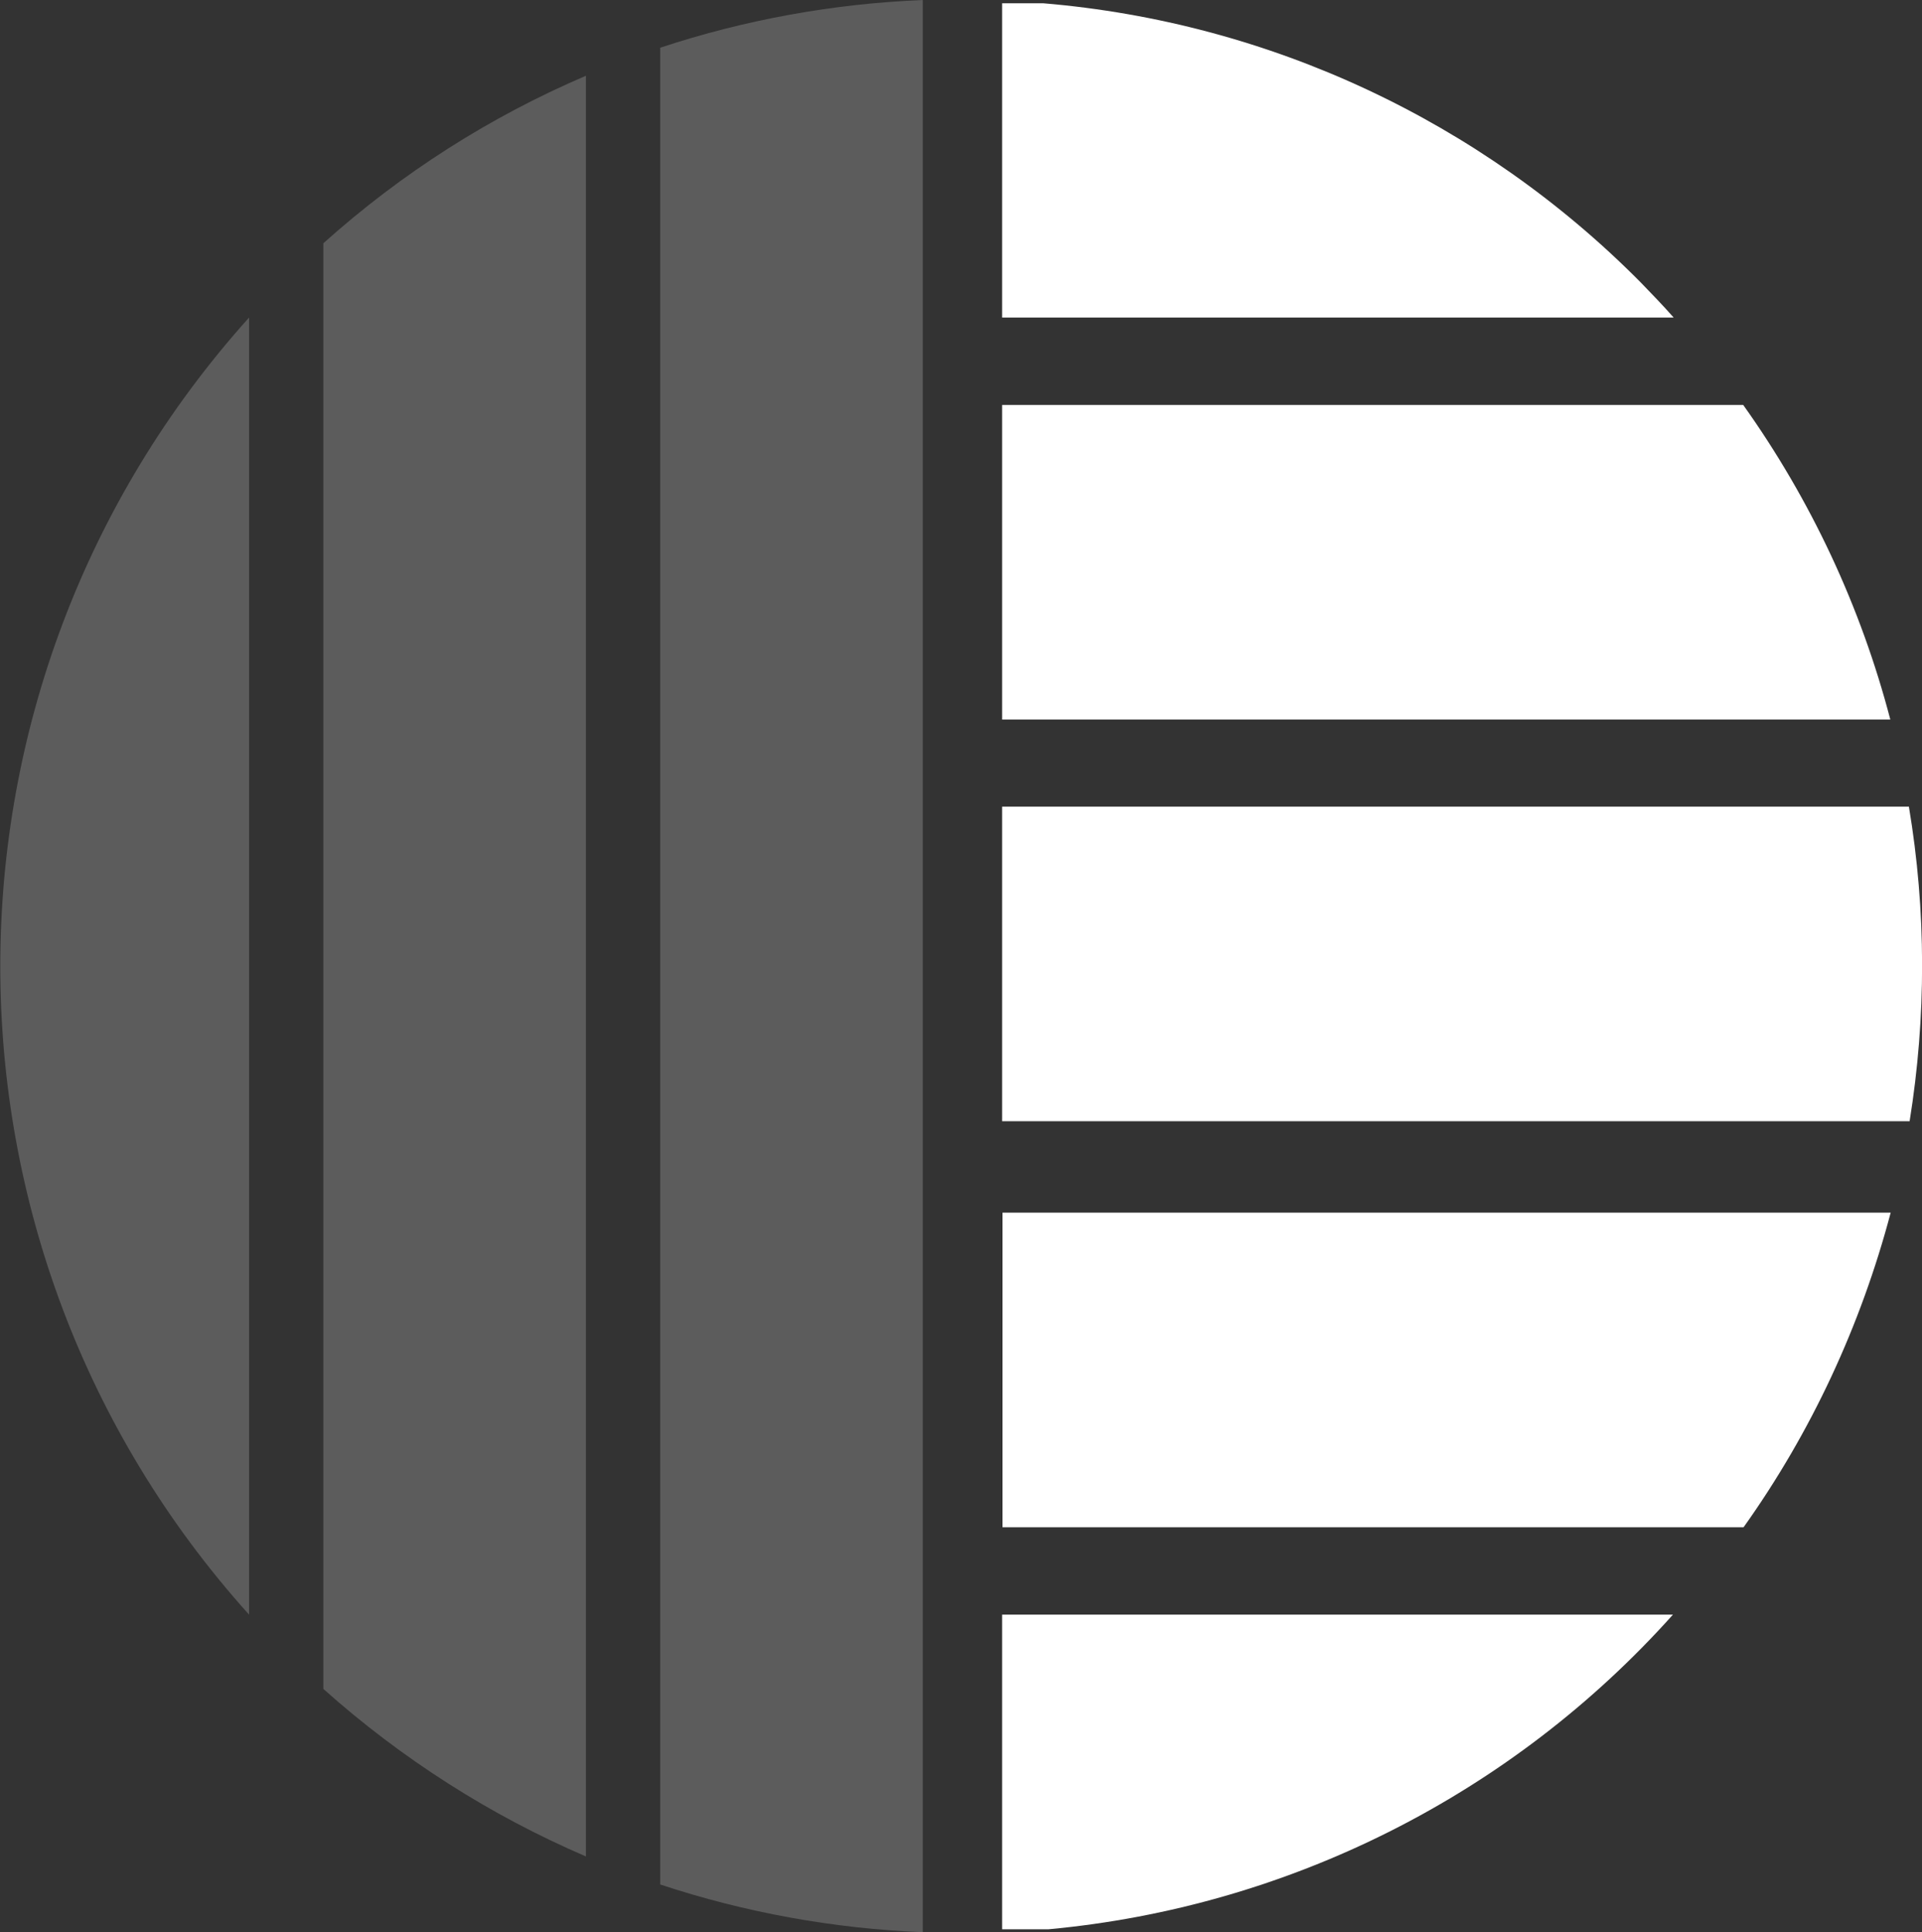 <?xml version="1.0" encoding="UTF-8"?>
<svg xmlns="http://www.w3.org/2000/svg" id="Calque_2" data-name="Calque 2" viewBox="0 0 52.78 53.06">
  <rect x="0" y="0" width="52.78" height="53.06" fill="#333333" stroke="none"/>
  <defs>
    <style>
      .cls-s {
        isolation: isolate;
        opacity: .2;
      }

      .cls-s, .cls-d {
        fill: #fff;
        stroke-width: 0px;
      }
    </style>
  </defs>
  <g id="Calque_1-2" data-name="Calque 1">
    <g id="Groupe_579" data-name="Groupe 579">
      <path id="Tracé_6-2" data-name="Tracé 6-2" class="cls-s" d="M18.13,51.75c2.33.77,4.75,1.21,7.21,1.31V0c-2.45.1-4.88.54-7.21,1.31v50.44Z"></path>
      <path id="Tracé_7-2" data-name="Tracé 7-2" class="cls-s" d="M8.88,46.38c2.14,1.91,4.58,3.47,7.21,4.6V2.08c-2.64,1.13-5.07,2.68-7.21,4.6v39.7Z"></path>
      <path id="Tracé_8-2" data-name="Tracé 8-2" class="cls-s" d="M6.84,8.72c-9.11,10.13-9.11,25.5,0,35.62V8.72Z"></path>
      <path id="Tracé_9-2" data-name="Tracé 9-2" class="cls-d" d="M27.52,30.79h24.92c.46-2.86.46-5.78-.02-8.64h-24.9v8.64Z"></path>
      <path id="Tracé_10-2" data-name="Tracé 10-2" class="cls-d" d="M47.87,11.12h-20.35v8.64h24.39c-.81-3.1-2.18-6.03-4.04-8.64"></path>
      <path id="Tracé_11-2" data-name="Tracé 11-2" class="cls-d" d="M27.52,44.34v8.64h1.27c6.6-.61,12.73-3.7,17.15-8.64h-18.42Z"></path>
      <path id="Tracé_12-2" data-name="Tracé 12-2" class="cls-d" d="M51.92,33.3h-24.39v8.64h20.35c1.86-2.61,3.22-5.54,4.04-8.64"></path>
      <path id="Tracé_13-2" data-name="Tracé 13-2" class="cls-d" d="M27.52,8.72h18.44c-.29-.33-.6-.65-.91-.97C40.67,3.33,34.86.61,28.65.09h-1.13v8.63Z"></path>
    </g>
  </g>
</svg>
